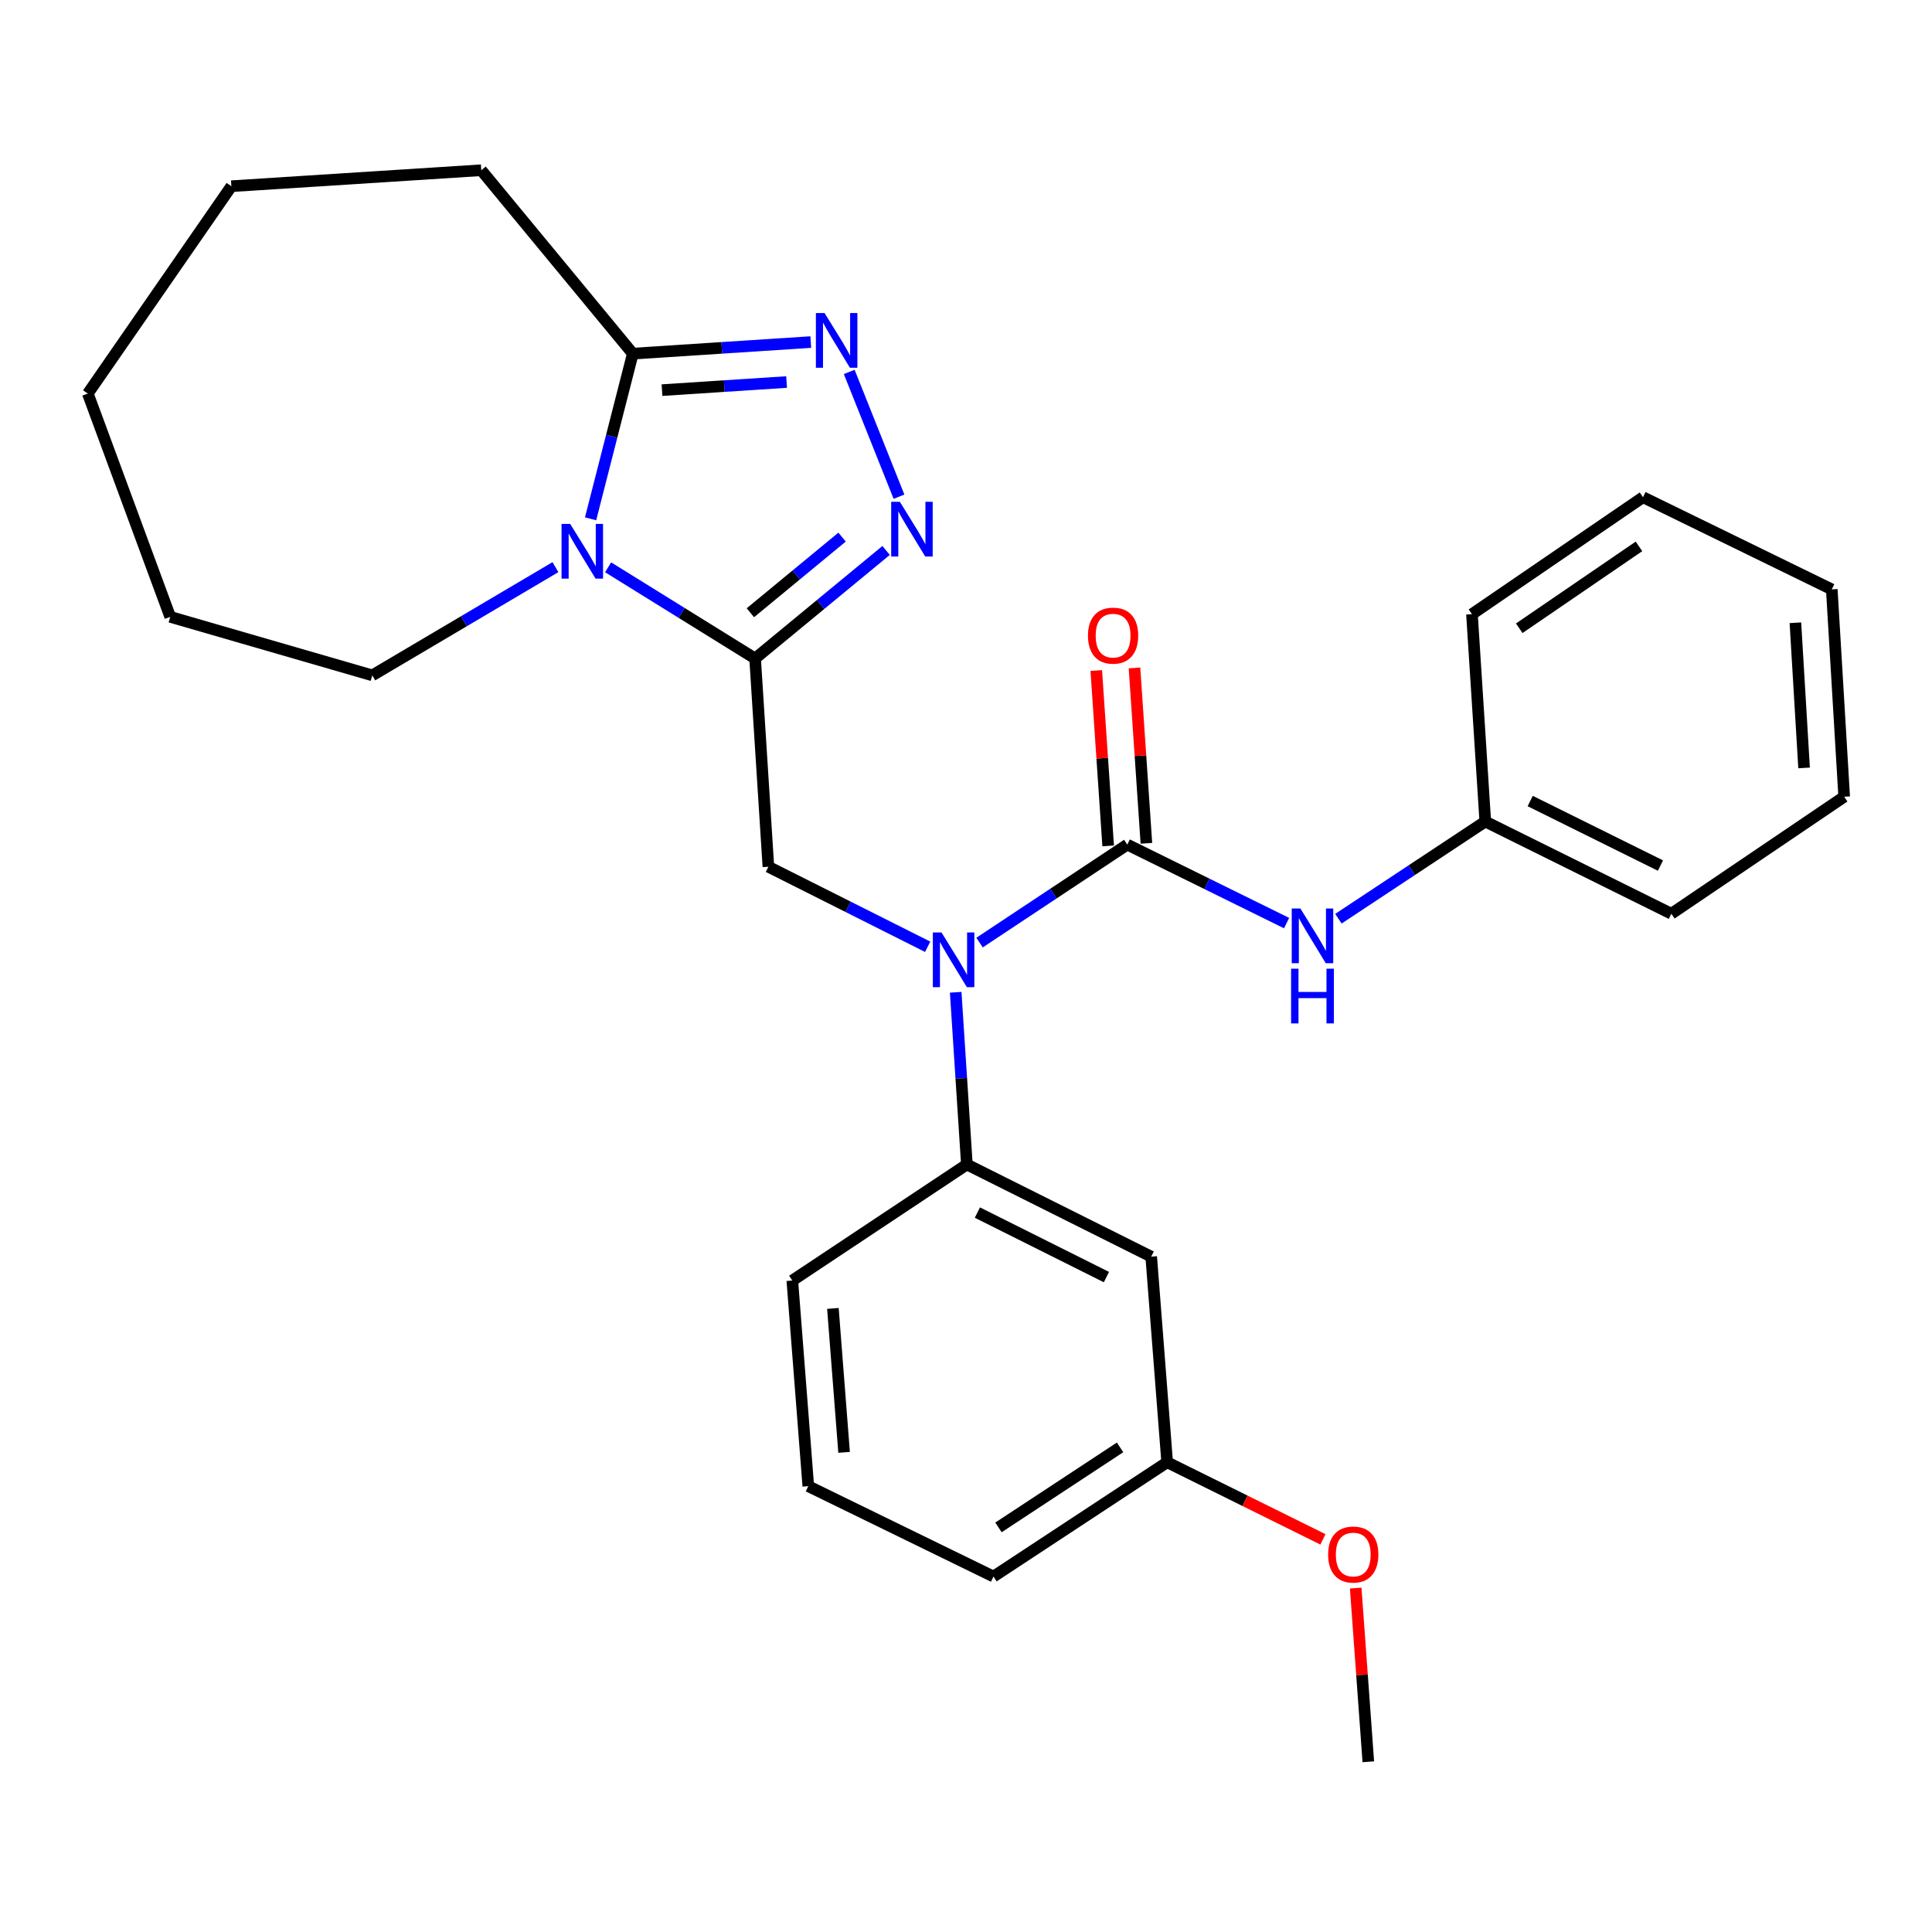 <?xml version='1.0' encoding='iso-8859-1'?>
<svg version='1.1' baseProfile='full'
              xmlns='http://www.w3.org/2000/svg'
                      xmlns:rdkit='http://www.rdkit.org/xml'
                      xmlns:xlink='http://www.w3.org/1999/xlink'
                  xml:space='preserve'
width='1000px' height='1000px' viewBox='0 0 1000 1000'>
<!-- END OF HEADER -->
<rect style='opacity:1.0;fill:#FFFFFF;stroke:none' width='1000' height='1000' x='0' y='0'> </rect>
<path class='bond-0' d='M 390.842,340.84 L 352.802,317.238' style='fill:none;fill-rule:evenodd;stroke:#000000;stroke-width:6px;stroke-linecap:butt;stroke-linejoin:miter;stroke-opacity:1' />
<path class='bond-0' d='M 352.802,317.238 L 314.763,293.637' style='fill:none;fill-rule:evenodd;stroke:#0000FF;stroke-width:6px;stroke-linecap:butt;stroke-linejoin:miter;stroke-opacity:1' />
<path class='bond-1' d='M 390.842,340.84 L 424.745,312.876' style='fill:none;fill-rule:evenodd;stroke:#000000;stroke-width:6px;stroke-linecap:butt;stroke-linejoin:miter;stroke-opacity:1' />
<path class='bond-1' d='M 424.745,312.876 L 458.648,284.912' style='fill:none;fill-rule:evenodd;stroke:#0000FF;stroke-width:6px;stroke-linecap:butt;stroke-linejoin:miter;stroke-opacity:1' />
<path class='bond-1' d='M 388.396,317.154 L 412.128,297.579' style='fill:none;fill-rule:evenodd;stroke:#000000;stroke-width:6px;stroke-linecap:butt;stroke-linejoin:miter;stroke-opacity:1' />
<path class='bond-1' d='M 412.128,297.579 L 435.86,278.004' style='fill:none;fill-rule:evenodd;stroke:#0000FF;stroke-width:6px;stroke-linecap:butt;stroke-linejoin:miter;stroke-opacity:1' />
<path class='bond-6' d='M 390.842,340.84 L 397.716,448.632' style='fill:none;fill-rule:evenodd;stroke:#000000;stroke-width:6px;stroke-linecap:butt;stroke-linejoin:miter;stroke-opacity:1' />
<path class='bond-5' d='M 305.686,268.541 L 316.615,225.793' style='fill:none;fill-rule:evenodd;stroke:#0000FF;stroke-width:6px;stroke-linecap:butt;stroke-linejoin:miter;stroke-opacity:1' />
<path class='bond-5' d='M 316.615,225.793 L 327.543,183.045' style='fill:none;fill-rule:evenodd;stroke:#000000;stroke-width:6px;stroke-linecap:butt;stroke-linejoin:miter;stroke-opacity:1' />
<path class='bond-13' d='M 287.495,293.551 L 240.095,321.558' style='fill:none;fill-rule:evenodd;stroke:#0000FF;stroke-width:6px;stroke-linecap:butt;stroke-linejoin:miter;stroke-opacity:1' />
<path class='bond-13' d='M 240.095,321.558 L 192.695,349.564' style='fill:none;fill-rule:evenodd;stroke:#000000;stroke-width:6px;stroke-linecap:butt;stroke-linejoin:miter;stroke-opacity:1' />
<path class='bond-3' d='M 465.321,257.094 L 439.562,192.52' style='fill:none;fill-rule:evenodd;stroke:#0000FF;stroke-width:6px;stroke-linecap:butt;stroke-linejoin:miter;stroke-opacity:1' />
<path class='bond-2' d='M 583.48,437.164 L 545.247,462.523' style='fill:none;fill-rule:evenodd;stroke:#000000;stroke-width:6px;stroke-linecap:butt;stroke-linejoin:miter;stroke-opacity:1' />
<path class='bond-2' d='M 545.247,462.523 L 507.015,487.882' style='fill:none;fill-rule:evenodd;stroke:#0000FF;stroke-width:6px;stroke-linecap:butt;stroke-linejoin:miter;stroke-opacity:1' />
<path class='bond-8' d='M 583.48,437.164 L 624.705,457.478' style='fill:none;fill-rule:evenodd;stroke:#000000;stroke-width:6px;stroke-linecap:butt;stroke-linejoin:miter;stroke-opacity:1' />
<path class='bond-8' d='M 624.705,457.478 L 665.93,477.792' style='fill:none;fill-rule:evenodd;stroke:#0000FF;stroke-width:6px;stroke-linecap:butt;stroke-linejoin:miter;stroke-opacity:1' />
<path class='bond-10' d='M 593.372,436.493 L 590.291,391.107' style='fill:none;fill-rule:evenodd;stroke:#000000;stroke-width:6px;stroke-linecap:butt;stroke-linejoin:miter;stroke-opacity:1' />
<path class='bond-10' d='M 590.291,391.107 L 587.21,345.721' style='fill:none;fill-rule:evenodd;stroke:#FF0000;stroke-width:6px;stroke-linecap:butt;stroke-linejoin:miter;stroke-opacity:1' />
<path class='bond-10' d='M 573.588,437.836 L 570.507,392.45' style='fill:none;fill-rule:evenodd;stroke:#000000;stroke-width:6px;stroke-linecap:butt;stroke-linejoin:miter;stroke-opacity:1' />
<path class='bond-10' d='M 570.507,392.45 L 567.426,347.064' style='fill:none;fill-rule:evenodd;stroke:#FF0000;stroke-width:6px;stroke-linecap:butt;stroke-linejoin:miter;stroke-opacity:1' />
<path class='bond-28' d='M 419.661,177.053 L 373.602,180.049' style='fill:none;fill-rule:evenodd;stroke:#0000FF;stroke-width:6px;stroke-linecap:butt;stroke-linejoin:miter;stroke-opacity:1' />
<path class='bond-28' d='M 373.602,180.049 L 327.543,183.045' style='fill:none;fill-rule:evenodd;stroke:#000000;stroke-width:6px;stroke-linecap:butt;stroke-linejoin:miter;stroke-opacity:1' />
<path class='bond-28' d='M 407.131,197.739 L 374.889,199.836' style='fill:none;fill-rule:evenodd;stroke:#0000FF;stroke-width:6px;stroke-linecap:butt;stroke-linejoin:miter;stroke-opacity:1' />
<path class='bond-28' d='M 374.889,199.836 L 342.648,201.934' style='fill:none;fill-rule:evenodd;stroke:#000000;stroke-width:6px;stroke-linecap:butt;stroke-linejoin:miter;stroke-opacity:1' />
<path class='bond-4' d='M 480.156,490.051 L 438.936,469.341' style='fill:none;fill-rule:evenodd;stroke:#0000FF;stroke-width:6px;stroke-linecap:butt;stroke-linejoin:miter;stroke-opacity:1' />
<path class='bond-4' d='M 438.936,469.341 L 397.716,448.632' style='fill:none;fill-rule:evenodd;stroke:#000000;stroke-width:6px;stroke-linecap:butt;stroke-linejoin:miter;stroke-opacity:1' />
<path class='bond-7' d='M 494.669,513.608 L 497.56,558.172' style='fill:none;fill-rule:evenodd;stroke:#0000FF;stroke-width:6px;stroke-linecap:butt;stroke-linejoin:miter;stroke-opacity:1' />
<path class='bond-7' d='M 497.56,558.172 L 500.452,602.736' style='fill:none;fill-rule:evenodd;stroke:#000000;stroke-width:6px;stroke-linecap:butt;stroke-linejoin:miter;stroke-opacity:1' />
<path class='bond-14' d='M 327.543,183.045 L 249.109,88.109' style='fill:none;fill-rule:evenodd;stroke:#000000;stroke-width:6px;stroke-linecap:butt;stroke-linejoin:miter;stroke-opacity:1' />
<path class='bond-9' d='M 500.452,602.736 L 595.862,650.436' style='fill:none;fill-rule:evenodd;stroke:#000000;stroke-width:6px;stroke-linecap:butt;stroke-linejoin:miter;stroke-opacity:1' />
<path class='bond-9' d='M 505.896,627.627 L 572.683,661.017' style='fill:none;fill-rule:evenodd;stroke:#000000;stroke-width:6px;stroke-linecap:butt;stroke-linejoin:miter;stroke-opacity:1' />
<path class='bond-15' d='M 500.452,602.736 L 410.098,662.807' style='fill:none;fill-rule:evenodd;stroke:#000000;stroke-width:6px;stroke-linecap:butt;stroke-linejoin:miter;stroke-opacity:1' />
<path class='bond-12' d='M 692.763,475.521 L 730.772,450.372' style='fill:none;fill-rule:evenodd;stroke:#0000FF;stroke-width:6px;stroke-linecap:butt;stroke-linejoin:miter;stroke-opacity:1' />
<path class='bond-12' d='M 730.772,450.372 L 768.781,425.223' style='fill:none;fill-rule:evenodd;stroke:#000000;stroke-width:6px;stroke-linecap:butt;stroke-linejoin:miter;stroke-opacity:1' />
<path class='bond-11' d='M 595.862,650.436 L 604.124,756.862' style='fill:none;fill-rule:evenodd;stroke:#000000;stroke-width:6px;stroke-linecap:butt;stroke-linejoin:miter;stroke-opacity:1' />
<path class='bond-16' d='M 604.124,756.862 L 644.437,776.818' style='fill:none;fill-rule:evenodd;stroke:#000000;stroke-width:6px;stroke-linecap:butt;stroke-linejoin:miter;stroke-opacity:1' />
<path class='bond-16' d='M 644.437,776.818 L 684.751,796.774' style='fill:none;fill-rule:evenodd;stroke:#FF0000;stroke-width:6px;stroke-linecap:butt;stroke-linejoin:miter;stroke-opacity:1' />
<path class='bond-30' d='M 604.124,756.862 L 514.222,816.018' style='fill:none;fill-rule:evenodd;stroke:#000000;stroke-width:6px;stroke-linecap:butt;stroke-linejoin:miter;stroke-opacity:1' />
<path class='bond-30' d='M 579.739,749.171 L 516.807,790.58' style='fill:none;fill-rule:evenodd;stroke:#000000;stroke-width:6px;stroke-linecap:butt;stroke-linejoin:miter;stroke-opacity:1' />
<path class='bond-19' d='M 768.781,425.223 L 865.095,472.945' style='fill:none;fill-rule:evenodd;stroke:#000000;stroke-width:6px;stroke-linecap:butt;stroke-linejoin:miter;stroke-opacity:1' />
<path class='bond-19' d='M 792.032,414.614 L 859.451,448.019' style='fill:none;fill-rule:evenodd;stroke:#000000;stroke-width:6px;stroke-linecap:butt;stroke-linejoin:miter;stroke-opacity:1' />
<path class='bond-20' d='M 768.781,425.223 L 761.885,317.893' style='fill:none;fill-rule:evenodd;stroke:#000000;stroke-width:6px;stroke-linecap:butt;stroke-linejoin:miter;stroke-opacity:1' />
<path class='bond-22' d='M 192.695,349.564 L 88.109,319.281' style='fill:none;fill-rule:evenodd;stroke:#000000;stroke-width:6px;stroke-linecap:butt;stroke-linejoin:miter;stroke-opacity:1' />
<path class='bond-23' d='M 249.109,88.109 L 119.758,96.382' style='fill:none;fill-rule:evenodd;stroke:#000000;stroke-width:6px;stroke-linecap:butt;stroke-linejoin:miter;stroke-opacity:1' />
<path class='bond-17' d='M 410.098,662.807 L 418.371,769.244' style='fill:none;fill-rule:evenodd;stroke:#000000;stroke-width:6px;stroke-linecap:butt;stroke-linejoin:miter;stroke-opacity:1' />
<path class='bond-17' d='M 431.108,677.236 L 436.899,751.742' style='fill:none;fill-rule:evenodd;stroke:#000000;stroke-width:6px;stroke-linecap:butt;stroke-linejoin:miter;stroke-opacity:1' />
<path class='bond-21' d='M 701.705,821.99 L 704.971,866.941' style='fill:none;fill-rule:evenodd;stroke:#FF0000;stroke-width:6px;stroke-linecap:butt;stroke-linejoin:miter;stroke-opacity:1' />
<path class='bond-21' d='M 704.971,866.941 L 708.237,911.891' style='fill:none;fill-rule:evenodd;stroke:#000000;stroke-width:6px;stroke-linecap:butt;stroke-linejoin:miter;stroke-opacity:1' />
<path class='bond-18' d='M 418.371,769.244 L 514.222,816.018' style='fill:none;fill-rule:evenodd;stroke:#000000;stroke-width:6px;stroke-linecap:butt;stroke-linejoin:miter;stroke-opacity:1' />
<path class='bond-24' d='M 865.095,472.945 L 954.545,412.389' style='fill:none;fill-rule:evenodd;stroke:#000000;stroke-width:6px;stroke-linecap:butt;stroke-linejoin:miter;stroke-opacity:1' />
<path class='bond-25' d='M 761.885,317.893 L 850.421,257.36' style='fill:none;fill-rule:evenodd;stroke:#000000;stroke-width:6px;stroke-linecap:butt;stroke-linejoin:miter;stroke-opacity:1' />
<path class='bond-25' d='M 786.357,325.182 L 848.333,282.809' style='fill:none;fill-rule:evenodd;stroke:#000000;stroke-width:6px;stroke-linecap:butt;stroke-linejoin:miter;stroke-opacity:1' />
<path class='bond-27' d='M 88.109,319.281 L 45.455,203.712' style='fill:none;fill-rule:evenodd;stroke:#000000;stroke-width:6px;stroke-linecap:butt;stroke-linejoin:miter;stroke-opacity:1' />
<path class='bond-29' d='M 119.758,96.382 L 45.455,203.712' style='fill:none;fill-rule:evenodd;stroke:#000000;stroke-width:6px;stroke-linecap:butt;stroke-linejoin:miter;stroke-opacity:1' />
<path class='bond-31' d='M 954.545,412.389 L 948.123,305.059' style='fill:none;fill-rule:evenodd;stroke:#000000;stroke-width:6px;stroke-linecap:butt;stroke-linejoin:miter;stroke-opacity:1' />
<path class='bond-31' d='M 933.789,397.474 L 929.293,322.343' style='fill:none;fill-rule:evenodd;stroke:#000000;stroke-width:6px;stroke-linecap:butt;stroke-linejoin:miter;stroke-opacity:1' />
<path class='bond-26' d='M 850.421,257.36 L 948.123,305.059' style='fill:none;fill-rule:evenodd;stroke:#000000;stroke-width:6px;stroke-linecap:butt;stroke-linejoin:miter;stroke-opacity:1' />
<path  class='atom-1' d='M 295.131 271.181
L 304.411 286.181
Q 305.331 287.661, 306.811 290.341
Q 308.291 293.021, 308.371 293.181
L 308.371 271.181
L 312.131 271.181
L 312.131 299.501
L 308.251 299.501
L 298.291 283.101
Q 297.131 281.181, 295.891 278.981
Q 294.691 276.781, 294.331 276.101
L 294.331 299.501
L 290.651 299.501
L 290.651 271.181
L 295.131 271.181
' fill='#0000FF'/>
<path  class='atom-2' d='M 465.759 259.724
L 475.039 274.724
Q 475.959 276.204, 477.439 278.884
Q 478.919 281.564, 478.999 281.724
L 478.999 259.724
L 482.759 259.724
L 482.759 288.044
L 478.879 288.044
L 468.919 271.644
Q 467.759 269.724, 466.519 267.524
Q 465.319 265.324, 464.959 264.644
L 464.959 288.044
L 461.279 288.044
L 461.279 259.724
L 465.759 259.724
' fill='#0000FF'/>
<path  class='atom-4' d='M 426.784 162.022
L 436.064 177.022
Q 436.984 178.502, 438.464 181.182
Q 439.944 183.862, 440.024 184.022
L 440.024 162.022
L 443.784 162.022
L 443.784 190.342
L 439.904 190.342
L 429.944 173.942
Q 428.784 172.022, 427.544 169.822
Q 426.344 167.622, 425.984 166.942
L 425.984 190.342
L 422.304 190.342
L 422.304 162.022
L 426.784 162.022
' fill='#0000FF'/>
<path  class='atom-5' d='M 487.318 482.634
L 496.598 497.634
Q 497.518 499.114, 498.998 501.794
Q 500.478 504.474, 500.558 504.634
L 500.558 482.634
L 504.318 482.634
L 504.318 510.954
L 500.438 510.954
L 490.478 494.554
Q 489.318 492.634, 488.078 490.434
Q 486.878 488.234, 486.518 487.554
L 486.518 510.954
L 482.838 510.954
L 482.838 482.634
L 487.318 482.634
' fill='#0000FF'/>
<path  class='atom-9' d='M 673.082 470.241
L 682.362 485.241
Q 683.282 486.721, 684.762 489.401
Q 686.242 492.081, 686.322 492.241
L 686.322 470.241
L 690.082 470.241
L 690.082 498.561
L 686.202 498.561
L 676.242 482.161
Q 675.082 480.241, 673.842 478.041
Q 672.642 475.841, 672.282 475.161
L 672.282 498.561
L 668.602 498.561
L 668.602 470.241
L 673.082 470.241
' fill='#0000FF'/>
<path  class='atom-9' d='M 668.262 501.393
L 672.102 501.393
L 672.102 513.433
L 686.582 513.433
L 686.582 501.393
L 690.422 501.393
L 690.422 529.713
L 686.582 529.713
L 686.582 516.633
L 672.102 516.633
L 672.102 529.713
L 668.262 529.713
L 668.262 501.393
' fill='#0000FF'/>
<path  class='atom-11' d='M 563.132 329
Q 563.132 322.2, 566.492 318.4
Q 569.852 314.6, 576.132 314.6
Q 582.412 314.6, 585.772 318.4
Q 589.132 322.2, 589.132 329
Q 589.132 335.88, 585.732 339.8
Q 582.332 343.68, 576.132 343.68
Q 569.892 343.68, 566.492 339.8
Q 563.132 335.92, 563.132 329
M 576.132 340.48
Q 580.452 340.48, 582.772 337.6
Q 585.132 334.68, 585.132 329
Q 585.132 323.44, 582.772 320.64
Q 580.452 317.8, 576.132 317.8
Q 571.812 317.8, 569.452 320.6
Q 567.132 323.4, 567.132 329
Q 567.132 334.72, 569.452 337.6
Q 571.812 340.48, 576.132 340.48
' fill='#FF0000'/>
<path  class='atom-17' d='M 687.438 804.62
Q 687.438 797.82, 690.798 794.02
Q 694.158 790.22, 700.438 790.22
Q 706.718 790.22, 710.078 794.02
Q 713.438 797.82, 713.438 804.62
Q 713.438 811.5, 710.038 815.42
Q 706.638 819.3, 700.438 819.3
Q 694.198 819.3, 690.798 815.42
Q 687.438 811.54, 687.438 804.62
M 700.438 816.1
Q 704.758 816.1, 707.078 813.22
Q 709.438 810.3, 709.438 804.62
Q 709.438 799.06, 707.078 796.26
Q 704.758 793.42, 700.438 793.42
Q 696.118 793.42, 693.758 796.22
Q 691.438 799.02, 691.438 804.62
Q 691.438 810.34, 693.758 813.22
Q 696.118 816.1, 700.438 816.1
' fill='#FF0000'/>
</svg>
